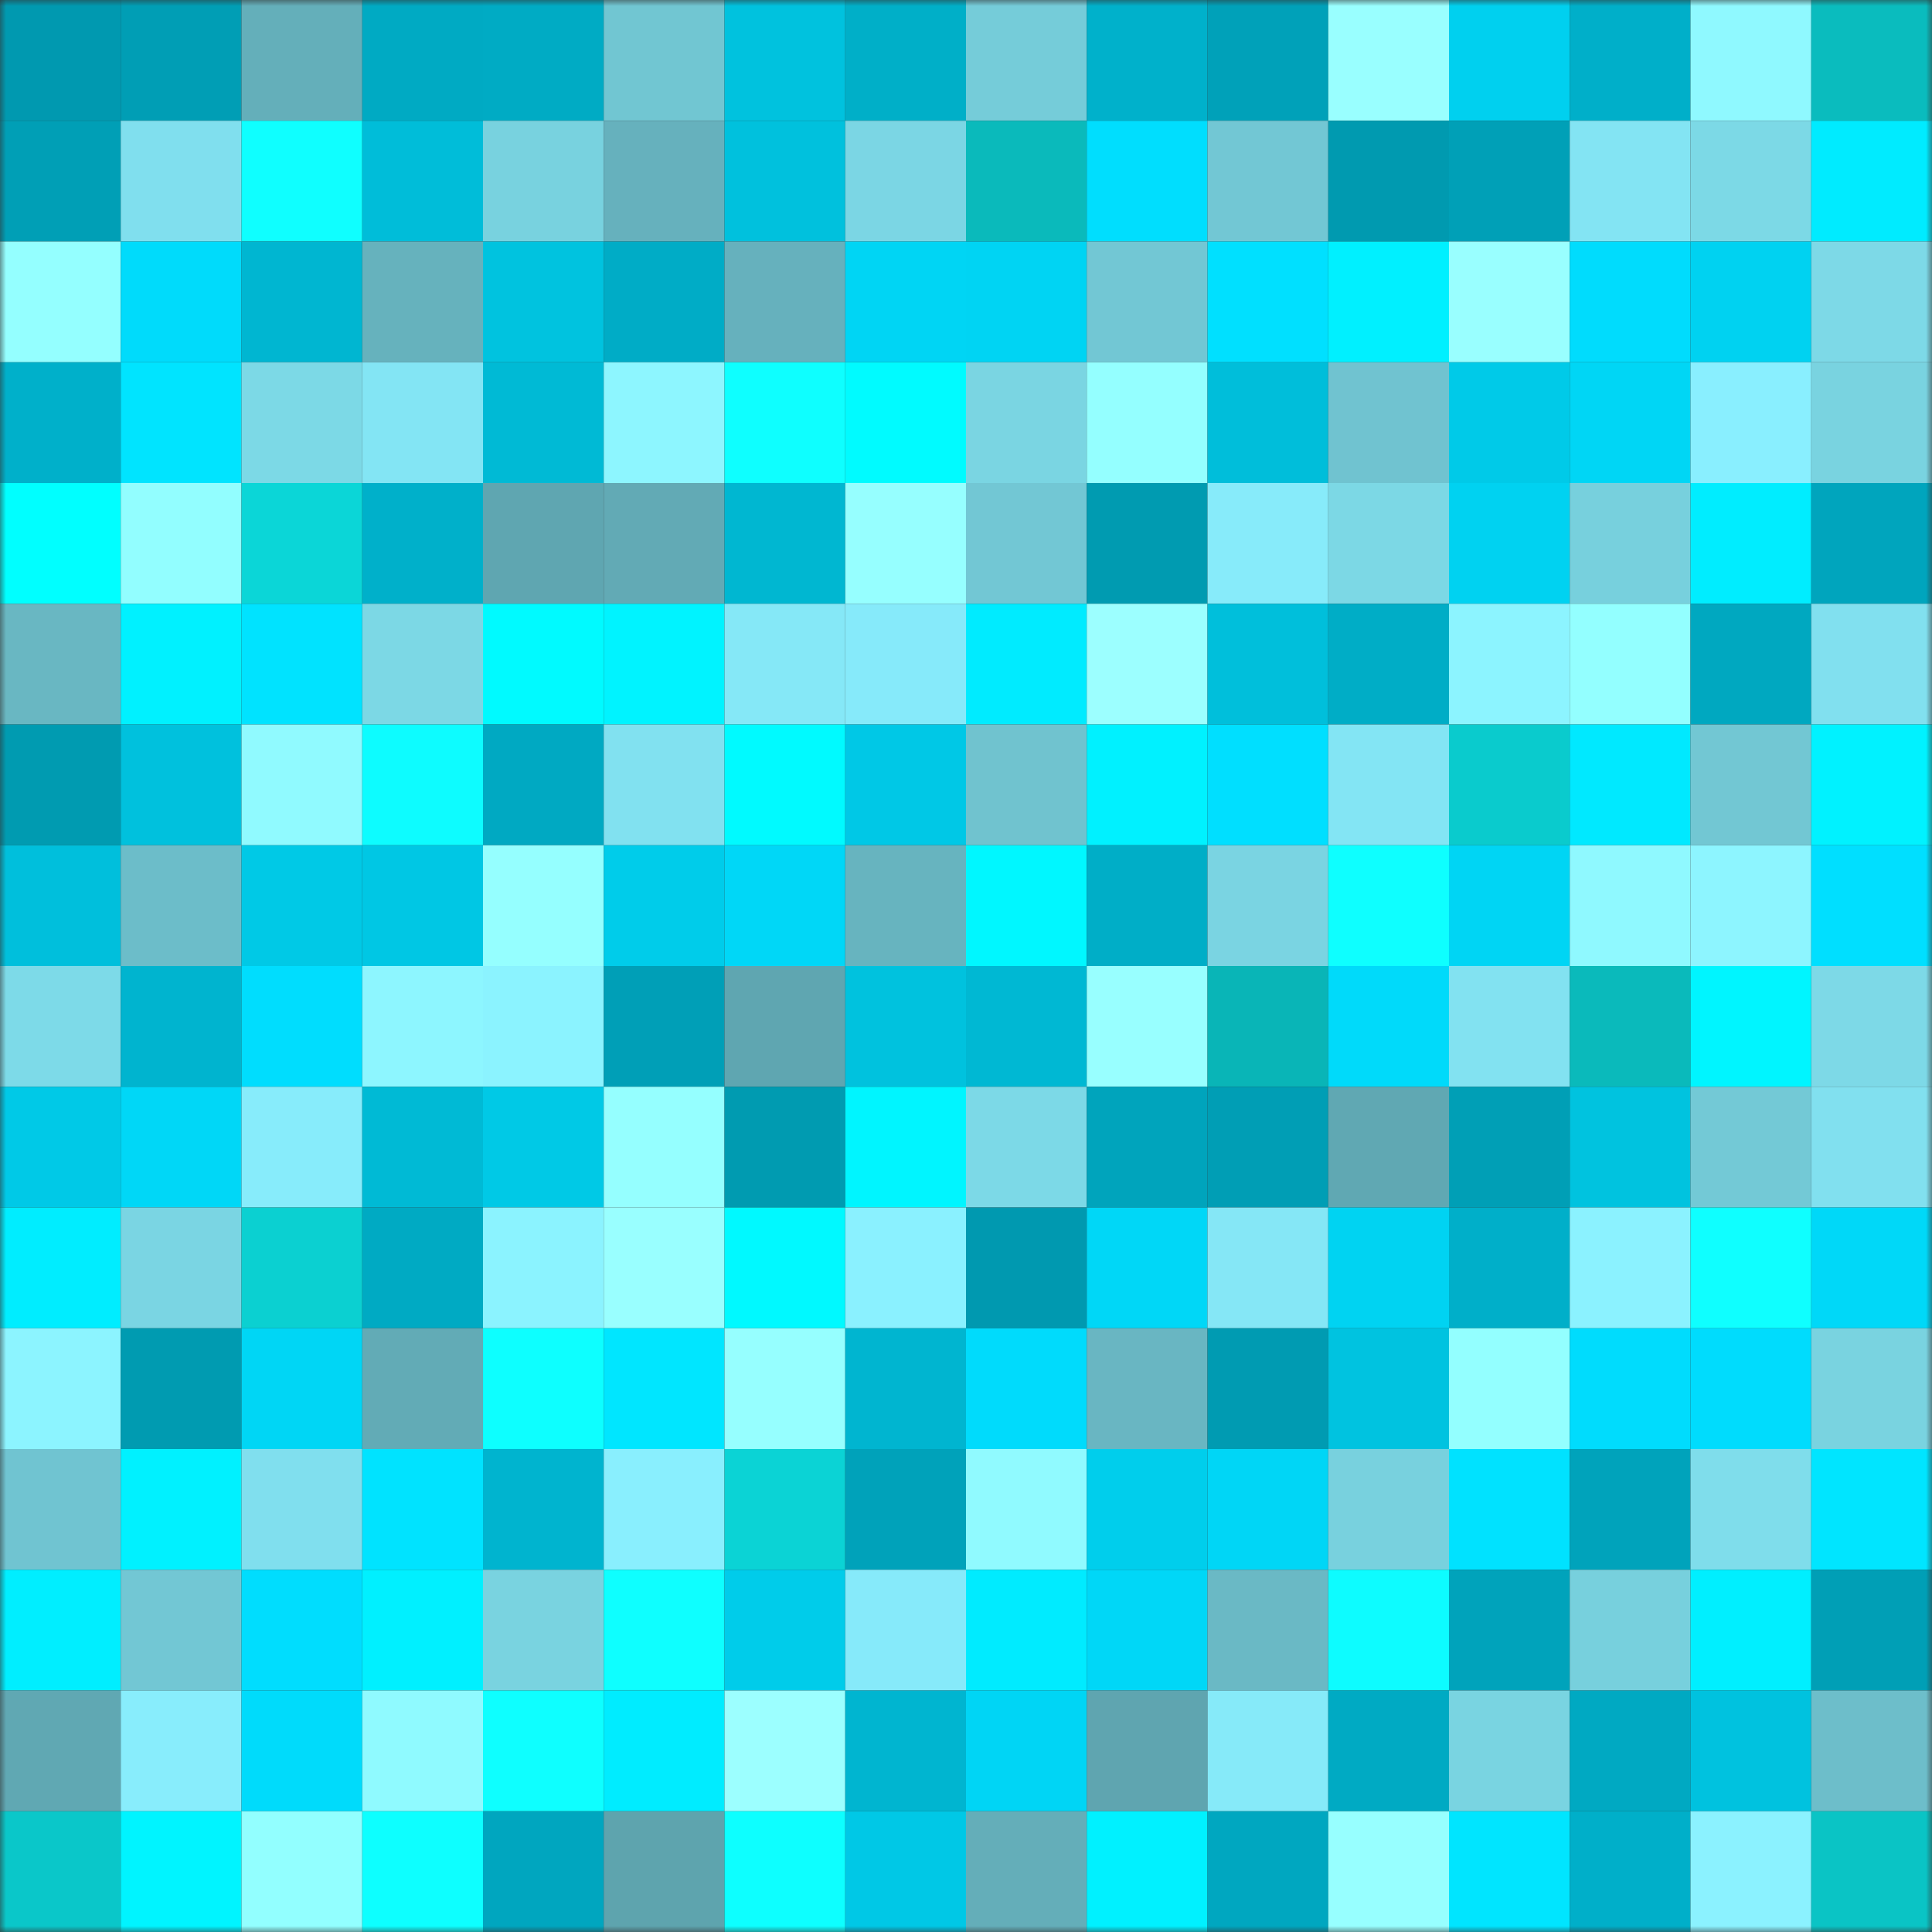 <svg viewBox="0 0 160 160" fill="none" role="img" xmlns="http://www.w3.org/2000/svg" width="240" height="240" name="ens%2Cgoatarena.eth"><rect x="0" y="0" width="160" height="160" fill="#333333" stroke="none"/><mask id="1571064683" mask-type="alpha" maskUnits="userSpaceOnUse" x="0" y="0" width="160" height="160"><rect width="160" height="160" fill="#FFFFFF"></rect></mask><g mask="url(#1571064683)"><rect x="0" y="0" width="10" height="10" fill="#0099b0"></rect><rect x="10" y="0" width="10" height="10" fill="#009eb5"></rect><rect x="20" y="0" width="10" height="10" fill="#64afba"></rect><rect x="30" y="0" width="10" height="10" fill="#00aac3"></rect><rect x="40" y="0" width="10" height="10" fill="#00abc4"></rect><rect x="50" y="0" width="10" height="10" fill="#71c6d2"></rect><rect x="60" y="0" width="10" height="10" fill="#00c2de"></rect><rect x="70" y="0" width="10" height="10" fill="#00afc8"></rect><rect x="80" y="0" width="10" height="10" fill="#75ccd9"></rect><rect x="90" y="0" width="10" height="10" fill="#00b1cb"></rect><rect x="100" y="0" width="10" height="10" fill="#00a1b9"></rect><rect x="110" y="0" width="10" height="10" fill="#99ffff"></rect><rect x="120" y="0" width="10" height="10" fill="#00d0ef"></rect><rect x="130" y="0" width="10" height="10" fill="#00afc9"></rect><rect x="140" y="0" width="10" height="10" fill="#8ff9ff"></rect><rect x="150" y="0" width="10" height="10" fill="#0abcbe"></rect><rect x="0" y="10" width="10" height="10" fill="#009fb6"></rect><rect x="10" y="10" width="10" height="10" fill="#80dfee"></rect><rect x="20" y="10" width="10" height="10" fill="#0fffff"></rect><rect x="30" y="10" width="10" height="10" fill="#00bdd9"></rect><rect x="40" y="10" width="10" height="10" fill="#78d2df"></rect><rect x="50" y="10" width="10" height="10" fill="#66b1bd"></rect><rect x="60" y="10" width="10" height="10" fill="#00c1dd"></rect><rect x="70" y="10" width="10" height="10" fill="#7bd6e4"></rect><rect x="80" y="10" width="10" height="10" fill="#0ababb"></rect><rect x="90" y="10" width="10" height="10" fill="#00defe"></rect><rect x="100" y="10" width="10" height="10" fill="#72c7d4"></rect><rect x="110" y="10" width="10" height="10" fill="#009ab0"></rect><rect x="120" y="10" width="10" height="10" fill="#00a0b7"></rect><rect x="130" y="10" width="10" height="10" fill="#83e4f3"></rect><rect x="140" y="10" width="10" height="10" fill="#7cd9e6"></rect><rect x="150" y="10" width="10" height="10" fill="#00ebff"></rect><rect x="0" y="20" width="10" height="10" fill="#94ffff"></rect><rect x="10" y="20" width="10" height="10" fill="#00dbfb"></rect><rect x="20" y="20" width="10" height="10" fill="#00b6d1"></rect><rect x="30" y="20" width="10" height="10" fill="#66b2bd"></rect><rect x="40" y="20" width="10" height="10" fill="#00c3df"></rect><rect x="50" y="20" width="10" height="10" fill="#00acc6"></rect><rect x="60" y="20" width="10" height="10" fill="#66b1bd"></rect><rect x="70" y="20" width="10" height="10" fill="#00d5f4"></rect><rect x="80" y="20" width="10" height="10" fill="#00d4f3"></rect><rect x="90" y="20" width="10" height="10" fill="#72c7d4"></rect><rect x="100" y="20" width="10" height="10" fill="#00e0ff"></rect><rect x="110" y="20" width="10" height="10" fill="#00f0ff"></rect><rect x="120" y="20" width="10" height="10" fill="#99ffff"></rect><rect x="130" y="20" width="10" height="10" fill="#00dcfd"></rect><rect x="140" y="20" width="10" height="10" fill="#00d2f1"></rect><rect x="150" y="20" width="10" height="10" fill="#7dd9e7"></rect><rect x="0" y="30" width="10" height="10" fill="#00b0ca"></rect><rect x="10" y="30" width="10" height="10" fill="#00e4ff"></rect><rect x="20" y="30" width="10" height="10" fill="#7cd9e6"></rect><rect x="30" y="30" width="10" height="10" fill="#83e5f4"></rect><rect x="40" y="30" width="10" height="10" fill="#00bad5"></rect><rect x="50" y="30" width="10" height="10" fill="#8df6ff"></rect><rect x="60" y="30" width="10" height="10" fill="#0effff"></rect><rect x="70" y="30" width="10" height="10" fill="#00fbff"></rect><rect x="80" y="30" width="10" height="10" fill="#7ad5e2"></rect><rect x="90" y="30" width="10" height="10" fill="#94ffff"></rect><rect x="100" y="30" width="10" height="10" fill="#00beda"></rect><rect x="110" y="30" width="10" height="10" fill="#70c3d0"></rect><rect x="120" y="30" width="10" height="10" fill="#00cae8"></rect><rect x="130" y="30" width="10" height="10" fill="#00d6f5"></rect><rect x="140" y="30" width="10" height="10" fill="#89efff"></rect><rect x="150" y="30" width="10" height="10" fill="#79d3e0"></rect><rect x="0" y="40" width="10" height="10" fill="#00ffff"></rect><rect x="10" y="40" width="10" height="10" fill="#92feff"></rect><rect x="20" y="40" width="10" height="10" fill="#0bd6d7"></rect><rect x="30" y="40" width="10" height="10" fill="#00b0ca"></rect><rect x="40" y="40" width="10" height="10" fill="#5fa6b1"></rect><rect x="50" y="40" width="10" height="10" fill="#62aab5"></rect><rect x="60" y="40" width="10" height="10" fill="#00b7d1"></rect><rect x="70" y="40" width="10" height="10" fill="#96ffff"></rect><rect x="80" y="40" width="10" height="10" fill="#72c7d4"></rect><rect x="90" y="40" width="10" height="10" fill="#009bb1"></rect><rect x="100" y="40" width="10" height="10" fill="#87ebfa"></rect><rect x="110" y="40" width="10" height="10" fill="#7cd8e5"></rect><rect x="120" y="40" width="10" height="10" fill="#00d2f1"></rect><rect x="130" y="40" width="10" height="10" fill="#77d0dd"></rect><rect x="140" y="40" width="10" height="10" fill="#00edff"></rect><rect x="150" y="40" width="10" height="10" fill="#00a5bd"></rect><rect x="0" y="50" width="10" height="10" fill="#69b7c2"></rect><rect x="10" y="50" width="10" height="10" fill="#00f1ff"></rect><rect x="20" y="50" width="10" height="10" fill="#00e3ff"></rect><rect x="30" y="50" width="10" height="10" fill="#7cd8e5"></rect><rect x="40" y="50" width="10" height="10" fill="#00faff"></rect><rect x="50" y="50" width="10" height="10" fill="#00f3ff"></rect><rect x="60" y="50" width="10" height="10" fill="#85e8f7"></rect><rect x="70" y="50" width="10" height="10" fill="#86eafa"></rect><rect x="80" y="50" width="10" height="10" fill="#00ebff"></rect><rect x="90" y="50" width="10" height="10" fill="#9cffff"></rect><rect x="100" y="50" width="10" height="10" fill="#00bfdb"></rect><rect x="110" y="50" width="10" height="10" fill="#00adc6"></rect><rect x="120" y="50" width="10" height="10" fill="#8cf4ff"></rect><rect x="130" y="50" width="10" height="10" fill="#93ffff"></rect><rect x="140" y="50" width="10" height="10" fill="#00a8c0"></rect><rect x="150" y="50" width="10" height="10" fill="#81e0ef"></rect><rect x="0" y="60" width="10" height="10" fill="#009bb1"></rect><rect x="10" y="60" width="10" height="10" fill="#00c1dd"></rect><rect x="20" y="60" width="10" height="10" fill="#90faff"></rect><rect x="30" y="60" width="10" height="10" fill="#0dfcff"></rect><rect x="40" y="60" width="10" height="10" fill="#00a9c2"></rect><rect x="50" y="60" width="10" height="10" fill="#81e1f0"></rect><rect x="60" y="60" width="10" height="10" fill="#00faff"></rect><rect x="70" y="60" width="10" height="10" fill="#00c8e6"></rect><rect x="80" y="60" width="10" height="10" fill="#70c3cf"></rect><rect x="90" y="60" width="10" height="10" fill="#00f1ff"></rect><rect x="100" y="60" width="10" height="10" fill="#00dfff"></rect><rect x="110" y="60" width="10" height="10" fill="#83e5f4"></rect><rect x="120" y="60" width="10" height="10" fill="#0acbcd"></rect><rect x="130" y="60" width="10" height="10" fill="#00e9ff"></rect><rect x="140" y="60" width="10" height="10" fill="#72c7d3"></rect><rect x="150" y="60" width="10" height="10" fill="#00f2ff"></rect><rect x="0" y="70" width="10" height="10" fill="#00bfdc"></rect><rect x="10" y="70" width="10" height="10" fill="#6cbdc9"></rect><rect x="20" y="70" width="10" height="10" fill="#00c9e6"></rect><rect x="30" y="70" width="10" height="10" fill="#00c7e4"></rect><rect x="40" y="70" width="10" height="10" fill="#95ffff"></rect><rect x="50" y="70" width="10" height="10" fill="#00ccea"></rect><rect x="60" y="70" width="10" height="10" fill="#00d7f7"></rect><rect x="70" y="70" width="10" height="10" fill="#67b4bf"></rect><rect x="80" y="70" width="10" height="10" fill="#00f7ff"></rect><rect x="90" y="70" width="10" height="10" fill="#00aec7"></rect><rect x="100" y="70" width="10" height="10" fill="#7ad4e2"></rect><rect x="110" y="70" width="10" height="10" fill="#0effff"></rect><rect x="120" y="70" width="10" height="10" fill="#00d5f4"></rect><rect x="130" y="70" width="10" height="10" fill="#8ff9ff"></rect><rect x="140" y="70" width="10" height="10" fill="#8df5ff"></rect><rect x="150" y="70" width="10" height="10" fill="#00dfff"></rect><rect x="0" y="80" width="10" height="10" fill="#7ddae8"></rect><rect x="10" y="80" width="10" height="10" fill="#00b4cf"></rect><rect x="20" y="80" width="10" height="10" fill="#00ddfe"></rect><rect x="30" y="80" width="10" height="10" fill="#8df6ff"></rect><rect x="40" y="80" width="10" height="10" fill="#8bf3ff"></rect><rect x="50" y="80" width="10" height="10" fill="#009fb7"></rect><rect x="60" y="80" width="10" height="10" fill="#5fa6b1"></rect><rect x="70" y="80" width="10" height="10" fill="#00c2de"></rect><rect x="80" y="80" width="10" height="10" fill="#00b8d3"></rect><rect x="90" y="80" width="10" height="10" fill="#98ffff"></rect><rect x="100" y="80" width="10" height="10" fill="#09b5b7"></rect><rect x="110" y="80" width="10" height="10" fill="#00dafa"></rect><rect x="120" y="80" width="10" height="10" fill="#82e2f1"></rect><rect x="130" y="80" width="10" height="10" fill="#0ababb"></rect><rect x="140" y="80" width="10" height="10" fill="#00f5ff"></rect><rect x="150" y="80" width="10" height="10" fill="#7dd9e7"></rect><rect x="0" y="90" width="10" height="10" fill="#00c9e7"></rect><rect x="10" y="90" width="10" height="10" fill="#00d7f7"></rect><rect x="20" y="90" width="10" height="10" fill="#87ecfb"></rect><rect x="30" y="90" width="10" height="10" fill="#00bad5"></rect><rect x="40" y="90" width="10" height="10" fill="#00c9e6"></rect><rect x="50" y="90" width="10" height="10" fill="#95ffff"></rect><rect x="60" y="90" width="10" height="10" fill="#009bb1"></rect><rect x="70" y="90" width="10" height="10" fill="#00f5ff"></rect><rect x="80" y="90" width="10" height="10" fill="#7cd9e7"></rect><rect x="90" y="90" width="10" height="10" fill="#00a4bc"></rect><rect x="100" y="90" width="10" height="10" fill="#009eb5"></rect><rect x="110" y="90" width="10" height="10" fill="#60a8b3"></rect><rect x="120" y="90" width="10" height="10" fill="#009fb6"></rect><rect x="130" y="90" width="10" height="10" fill="#00c3df"></rect><rect x="140" y="90" width="10" height="10" fill="#73c9d6"></rect><rect x="150" y="90" width="10" height="10" fill="#81e0ef"></rect><rect x="0" y="100" width="10" height="10" fill="#00edff"></rect><rect x="10" y="100" width="10" height="10" fill="#7ad5e3"></rect><rect x="20" y="100" width="10" height="10" fill="#0bd0d1"></rect><rect x="30" y="100" width="10" height="10" fill="#00aac3"></rect><rect x="40" y="100" width="10" height="10" fill="#8bf3ff"></rect><rect x="50" y="100" width="10" height="10" fill="#99ffff"></rect><rect x="60" y="100" width="10" height="10" fill="#00f9ff"></rect><rect x="70" y="100" width="10" height="10" fill="#8af1ff"></rect><rect x="80" y="100" width="10" height="10" fill="#0099b0"></rect><rect x="90" y="100" width="10" height="10" fill="#00d7f7"></rect><rect x="100" y="100" width="10" height="10" fill="#85e7f6"></rect><rect x="110" y="100" width="10" height="10" fill="#00d3f2"></rect><rect x="120" y="100" width="10" height="10" fill="#00afc9"></rect><rect x="130" y="100" width="10" height="10" fill="#8bf2ff"></rect><rect x="140" y="100" width="10" height="10" fill="#0fffff"></rect><rect x="150" y="100" width="10" height="10" fill="#00d8f8"></rect><rect x="0" y="110" width="10" height="10" fill="#8cf4ff"></rect><rect x="10" y="110" width="10" height="10" fill="#009bb1"></rect><rect x="20" y="110" width="10" height="10" fill="#00d6f5"></rect><rect x="30" y="110" width="10" height="10" fill="#62abb6"></rect><rect x="40" y="110" width="10" height="10" fill="#0dffff"></rect><rect x="50" y="110" width="10" height="10" fill="#00e6ff"></rect><rect x="60" y="110" width="10" height="10" fill="#96ffff"></rect><rect x="70" y="110" width="10" height="10" fill="#00b5d0"></rect><rect x="80" y="110" width="10" height="10" fill="#00dbfc"></rect><rect x="90" y="110" width="10" height="10" fill="#69b6c2"></rect><rect x="100" y="110" width="10" height="10" fill="#009bb2"></rect><rect x="110" y="110" width="10" height="10" fill="#00c3e0"></rect><rect x="120" y="110" width="10" height="10" fill="#93ffff"></rect><rect x="130" y="110" width="10" height="10" fill="#00dcfd"></rect><rect x="140" y="110" width="10" height="10" fill="#00dcfd"></rect><rect x="150" y="110" width="10" height="10" fill="#79d3e0"></rect><rect x="0" y="120" width="10" height="10" fill="#70c4d1"></rect><rect x="10" y="120" width="10" height="10" fill="#00f1ff"></rect><rect x="20" y="120" width="10" height="10" fill="#80dfee"></rect><rect x="30" y="120" width="10" height="10" fill="#00e3ff"></rect><rect x="40" y="120" width="10" height="10" fill="#00b4cf"></rect><rect x="50" y="120" width="10" height="10" fill="#89effe"></rect><rect x="60" y="120" width="10" height="10" fill="#0bd3d5"></rect><rect x="70" y="120" width="10" height="10" fill="#00a2ba"></rect><rect x="80" y="120" width="10" height="10" fill="#90faff"></rect><rect x="90" y="120" width="10" height="10" fill="#00ceec"></rect><rect x="100" y="120" width="10" height="10" fill="#00d6f6"></rect><rect x="110" y="120" width="10" height="10" fill="#78d1de"></rect><rect x="120" y="120" width="10" height="10" fill="#00e2ff"></rect><rect x="130" y="120" width="10" height="10" fill="#00a3bb"></rect><rect x="140" y="120" width="10" height="10" fill="#7fddeb"></rect><rect x="150" y="120" width="10" height="10" fill="#00e5ff"></rect><rect x="0" y="130" width="10" height="10" fill="#00eeff"></rect><rect x="10" y="130" width="10" height="10" fill="#72c7d4"></rect><rect x="20" y="130" width="10" height="10" fill="#00ddfe"></rect><rect x="30" y="130" width="10" height="10" fill="#00f0ff"></rect><rect x="40" y="130" width="10" height="10" fill="#79d3e0"></rect><rect x="50" y="130" width="10" height="10" fill="#0effff"></rect><rect x="60" y="130" width="10" height="10" fill="#00ccea"></rect><rect x="70" y="130" width="10" height="10" fill="#86eafa"></rect><rect x="80" y="130" width="10" height="10" fill="#00ebff"></rect><rect x="90" y="130" width="10" height="10" fill="#00d7f7"></rect><rect x="100" y="130" width="10" height="10" fill="#6ab9c5"></rect><rect x="110" y="130" width="10" height="10" fill="#0dfcff"></rect><rect x="120" y="130" width="10" height="10" fill="#00a3bb"></rect><rect x="130" y="130" width="10" height="10" fill="#77d0dd"></rect><rect x="140" y="130" width="10" height="10" fill="#00efff"></rect><rect x="150" y="130" width="10" height="10" fill="#009fb6"></rect><rect x="0" y="140" width="10" height="10" fill="#60a8b3"></rect><rect x="10" y="140" width="10" height="10" fill="#88edfc"></rect><rect x="20" y="140" width="10" height="10" fill="#00dbfb"></rect><rect x="30" y="140" width="10" height="10" fill="#8ffaff"></rect><rect x="40" y="140" width="10" height="10" fill="#0effff"></rect><rect x="50" y="140" width="10" height="10" fill="#00ecff"></rect><rect x="60" y="140" width="10" height="10" fill="#9cffff"></rect><rect x="70" y="140" width="10" height="10" fill="#00b5d0"></rect><rect x="80" y="140" width="10" height="10" fill="#00d5f5"></rect><rect x="90" y="140" width="10" height="10" fill="#5fa5b0"></rect><rect x="100" y="140" width="10" height="10" fill="#86eaf9"></rect><rect x="110" y="140" width="10" height="10" fill="#00aac3"></rect><rect x="120" y="140" width="10" height="10" fill="#79d4e1"></rect><rect x="130" y="140" width="10" height="10" fill="#00a9c2"></rect><rect x="140" y="140" width="10" height="10" fill="#00c2df"></rect><rect x="150" y="140" width="10" height="10" fill="#6dbeca"></rect><rect x="0" y="150" width="10" height="10" fill="#0ac7c9"></rect><rect x="10" y="150" width="10" height="10" fill="#00f4ff"></rect><rect x="20" y="150" width="10" height="10" fill="#92ffff"></rect><rect x="30" y="150" width="10" height="10" fill="#0dffff"></rect><rect x="40" y="150" width="10" height="10" fill="#00a6bf"></rect><rect x="50" y="150" width="10" height="10" fill="#5ea4ae"></rect><rect x="60" y="150" width="10" height="10" fill="#0dffff"></rect><rect x="70" y="150" width="10" height="10" fill="#00c8e6"></rect><rect x="80" y="150" width="10" height="10" fill="#64aeb9"></rect><rect x="90" y="150" width="10" height="10" fill="#00f1ff"></rect><rect x="100" y="150" width="10" height="10" fill="#00a7c0"></rect><rect x="110" y="150" width="10" height="10" fill="#97ffff"></rect><rect x="120" y="150" width="10" height="10" fill="#00e5ff"></rect><rect x="130" y="150" width="10" height="10" fill="#00afc9"></rect><rect x="140" y="150" width="10" height="10" fill="#8bf2ff"></rect><rect x="150" y="150" width="10" height="10" fill="#0ac4c5"></rect></g></svg>